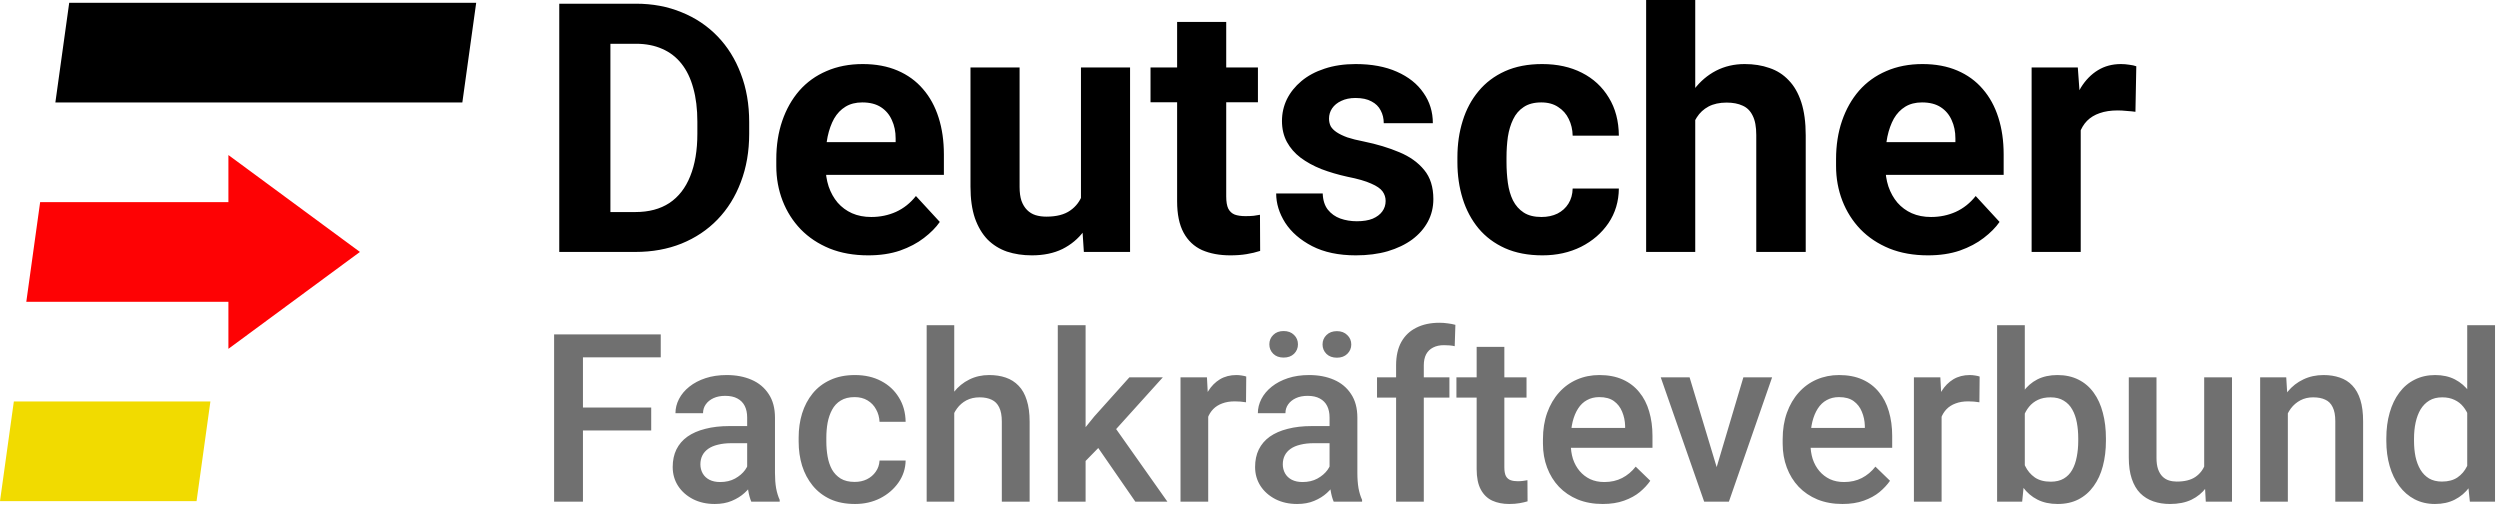 <svg width="1806" height="365" viewBox="0 0 1806 365" fill="none" xmlns="http://www.w3.org/2000/svg">
<g clip-path="url(#clip0_378_12758)">
<path d="M50 2H344L334 74H40L50 2Z" fill="black"/>
<path d="M10 290H152L142 362H0L10 290Z" fill="#F1DB00"/>
<path d="M29 146H181L171 218H19L29 146Z" fill="#FE0204"/>
<path d="M165 112L260 182L165 252V112Z" fill="#FE0204"/>
<path d="M459.064 182H420.022L420.268 153.18H459.064C468.753 153.18 476.923 151.004 483.574 146.653C490.224 142.219 495.233 135.773 498.599 127.316C502.048 118.859 503.772 108.637 503.772 96.649V87.904C503.772 78.708 502.787 70.621 500.816 63.641C498.928 56.662 496.095 50.791 492.318 46.029C488.541 41.267 483.902 37.695 478.401 35.314C472.9 32.851 466.577 31.619 459.434 31.619H419.283V2.676H459.434C471.422 2.676 482.383 4.729 492.318 8.834C502.335 12.857 510.998 18.646 518.305 26.2C525.613 33.754 531.237 42.786 535.179 53.296C539.202 63.723 541.214 75.342 541.214 88.151V96.649C541.214 109.375 539.202 120.994 535.179 131.504C531.237 142.013 525.613 151.045 518.305 158.599C511.08 166.071 502.417 171.86 492.318 175.965C482.301 179.988 471.216 182 459.064 182ZM440.96 2.676V182H404.011V2.676H440.96ZM627.181 184.463C616.835 184.463 607.557 182.821 599.346 179.537C591.135 176.17 584.156 171.531 578.408 165.619C572.743 159.708 568.391 152.852 565.353 145.051C562.315 137.169 560.796 128.794 560.796 119.926V115C560.796 104.901 562.233 95.663 565.107 87.288C567.981 78.913 572.086 71.647 577.423 65.489C582.842 59.331 589.411 54.609 597.129 51.325C604.847 47.959 613.551 46.276 623.239 46.276C632.682 46.276 641.057 47.836 648.364 50.956C655.672 54.076 661.789 58.51 666.716 64.257C671.724 70.005 675.501 76.902 678.046 84.948C680.592 92.913 681.865 101.78 681.865 111.551V126.331H575.945V102.684H647.01V99.974C647.01 95.048 646.106 90.655 644.3 86.796C642.576 82.855 639.948 79.734 636.418 77.436C632.887 75.136 628.371 73.987 622.87 73.987C618.19 73.987 614.166 75.013 610.8 77.066C607.434 79.119 604.683 81.993 602.548 85.687C600.495 89.382 598.935 93.734 597.868 98.743C596.883 103.669 596.39 109.088 596.39 115V119.926C596.39 125.263 597.129 130.19 598.607 134.706C600.167 139.222 602.343 143.122 605.135 146.406C608.008 149.691 611.457 152.236 615.48 154.042C619.586 155.849 624.225 156.752 629.398 156.752C635.802 156.752 641.755 155.52 647.256 153.057C652.839 150.512 657.643 146.694 661.666 141.603L678.909 160.323C676.117 164.347 672.299 168.206 667.455 171.901C662.692 175.596 656.945 178.634 650.212 181.015C643.479 183.314 635.802 184.463 627.181 184.463ZM780.887 150.101V48.739H816.357V182H782.98L780.887 150.101ZM784.828 122.759L795.297 122.513C795.297 131.38 794.27 139.632 792.218 147.268C790.165 154.822 787.086 161.391 782.98 166.974C778.875 172.475 773.702 176.786 767.462 179.906C761.222 182.944 753.873 184.463 745.416 184.463C738.93 184.463 732.936 183.56 727.434 181.754C722.015 179.865 717.335 176.95 713.394 173.009C709.535 168.986 706.497 163.854 704.28 157.614C702.145 151.292 701.078 143.697 701.078 134.829V48.739H736.548V135.075C736.548 139.016 737 142.342 737.903 145.051C738.889 147.761 740.243 149.978 741.968 151.702C743.692 153.426 745.703 154.658 748.002 155.397C750.384 156.136 753.011 156.505 755.885 156.505C763.192 156.505 768.94 155.028 773.128 152.072C777.397 149.116 780.394 145.092 782.118 140.002C783.925 134.829 784.828 129.081 784.828 122.759ZM908.729 48.739V73.864H831.137V48.739H908.729ZM850.35 15.854H885.821V141.849C885.821 145.708 886.313 148.664 887.299 150.717C888.366 152.77 889.926 154.206 891.979 155.028C894.032 155.766 896.618 156.136 899.738 156.136C901.955 156.136 903.926 156.054 905.65 155.89C907.456 155.643 908.975 155.397 910.207 155.151L910.33 181.261C907.292 182.246 904.008 183.026 900.477 183.601C896.946 184.176 893.046 184.463 888.777 184.463C880.976 184.463 874.161 183.191 868.332 180.645C862.584 178.018 858.15 173.83 855.03 168.083C851.91 162.335 850.35 154.781 850.35 145.421V15.854ZM1000.98 145.175C1000.98 142.629 1000.24 140.33 998.76 138.277C997.282 136.225 994.532 134.336 990.508 132.612C986.567 130.806 980.861 129.164 973.389 127.686C966.656 126.208 960.375 124.36 954.545 122.143C948.798 119.844 943.789 117.094 939.519 113.891C935.332 110.689 932.048 106.912 929.666 102.561C927.285 98.127 926.095 93.077 926.095 87.412C926.095 81.828 927.285 76.573 929.666 71.647C932.13 66.72 935.619 62.369 940.135 58.592C944.733 54.733 950.317 51.736 956.885 49.601C963.536 47.384 971.008 46.276 979.301 46.276C990.878 46.276 1000.81 48.123 1009.11 51.818C1017.48 55.513 1023.89 60.603 1028.32 67.09C1032.84 73.494 1035.09 80.802 1035.09 89.013H999.622C999.622 85.564 998.883 82.485 997.406 79.775C996.01 76.984 993.793 74.808 990.755 73.248C987.799 71.606 983.94 70.785 979.178 70.785C975.236 70.785 971.829 71.483 968.955 72.879C966.081 74.192 963.864 75.999 962.304 78.298C960.826 80.514 960.087 82.978 960.087 85.687C960.087 87.74 960.498 89.588 961.319 91.23C962.222 92.79 963.659 94.227 965.63 95.54C967.6 96.854 970.146 98.086 973.266 99.235C976.468 100.303 980.409 101.288 985.089 102.191C994.696 104.162 1003.28 106.748 1010.83 109.95C1018.38 113.07 1024.38 117.34 1028.81 122.759C1033.25 128.096 1035.46 135.116 1035.46 143.82C1035.46 149.732 1034.15 155.151 1031.52 160.077C1028.89 165.004 1025.12 169.314 1020.19 173.009C1015.26 176.622 1009.35 179.455 1002.46 181.507C995.64 183.478 987.963 184.463 979.424 184.463C967.026 184.463 956.516 182.246 947.894 177.812C939.355 173.379 932.869 167.754 928.435 160.939C924.083 154.042 921.907 146.981 921.907 139.755H955.53C955.695 144.6 956.926 148.5 959.225 151.456C961.606 154.412 964.603 156.547 968.216 157.86C971.911 159.174 975.893 159.831 980.163 159.831C984.761 159.831 988.579 159.215 991.617 157.983C994.655 156.67 996.954 154.945 998.514 152.811C1000.16 150.594 1000.98 148.048 1000.98 145.175ZM1113.55 156.752C1117.9 156.752 1121.76 155.931 1125.12 154.289C1128.49 152.564 1131.12 150.183 1133.01 147.145C1134.98 144.025 1136 140.371 1136.09 136.184H1169.46C1169.38 145.544 1166.88 153.878 1161.95 161.186C1157.02 168.411 1150.41 174.118 1142.12 178.305C1133.83 182.411 1124.55 184.463 1114.29 184.463C1103.94 184.463 1094.91 182.739 1087.19 179.29C1079.55 175.842 1073.19 171.08 1068.1 165.004C1063.01 158.846 1059.19 151.702 1056.65 143.573C1054.1 135.363 1052.83 126.577 1052.83 117.217V113.645C1052.83 104.203 1054.1 95.417 1056.65 87.288C1059.19 79.078 1063.01 71.934 1068.1 65.858C1073.19 59.7 1079.55 54.897 1087.19 51.448C1094.83 48 1103.78 46.276 1114.04 46.276C1124.96 46.276 1134.53 48.369 1142.74 52.557C1151.03 56.744 1157.52 62.738 1162.2 70.538C1166.96 78.257 1169.38 87.412 1169.46 98.004H1136.09C1136 93.57 1135.06 89.546 1133.25 85.934C1131.53 82.321 1128.98 79.447 1125.62 77.312C1122.33 75.095 1118.27 73.987 1113.42 73.987C1108.25 73.987 1104.02 75.095 1100.74 77.312C1097.45 79.447 1094.91 82.403 1093.1 86.18C1091.3 89.875 1090.02 94.103 1089.28 98.866C1088.63 103.546 1088.3 108.472 1088.3 113.645V117.217C1088.3 122.39 1088.63 127.357 1089.28 132.119C1089.94 136.882 1091.17 141.11 1092.98 144.805C1094.87 148.5 1097.45 151.415 1100.74 153.55C1104.02 155.684 1108.29 156.752 1113.55 156.752ZM1224.64 -7.177V182H1189.17V-7.177H1224.64ZM1219.59 110.689H1209.86C1209.94 101.411 1211.17 92.872 1213.55 85.072C1215.94 77.189 1219.34 70.374 1223.78 64.627C1228.21 58.797 1233.51 54.281 1239.67 51.079C1245.91 47.877 1252.8 46.276 1260.36 46.276C1266.93 46.276 1272.88 47.22 1278.21 49.108C1283.63 50.915 1288.27 53.87 1292.13 57.976C1296.07 61.999 1299.11 67.295 1301.25 73.864C1303.38 80.432 1304.45 88.397 1304.45 97.757V182H1268.73V97.511C1268.73 91.599 1267.87 86.96 1266.15 83.594C1264.5 80.145 1262.08 77.723 1258.88 76.327C1255.76 74.849 1251.9 74.11 1247.3 74.11C1242.21 74.11 1237.86 75.054 1234.25 76.943C1230.72 78.831 1227.88 81.459 1225.75 84.825C1223.61 88.109 1222.05 91.969 1221.07 96.402C1220.08 100.836 1219.59 105.599 1219.59 110.689ZM1392.76 184.463C1382.41 184.463 1373.13 182.821 1364.92 179.537C1356.71 176.17 1349.73 171.531 1343.98 165.619C1338.32 159.708 1333.97 152.852 1330.93 145.051C1327.89 137.169 1326.37 128.794 1326.37 119.926V115C1326.37 104.901 1327.81 95.663 1330.68 87.288C1333.56 78.913 1337.66 71.647 1343 65.489C1348.42 59.331 1354.99 54.609 1362.7 51.325C1370.42 47.959 1379.13 46.276 1388.81 46.276C1398.26 46.276 1406.63 47.836 1413.94 50.956C1421.25 54.076 1427.36 58.51 1432.29 64.257C1437.3 70.005 1441.08 76.902 1443.62 84.948C1446.17 92.913 1447.44 101.78 1447.44 111.551V126.331H1341.52V102.684H1412.58V99.974C1412.58 95.048 1411.68 90.655 1409.88 86.796C1408.15 82.855 1405.52 79.734 1401.99 77.436C1398.46 75.136 1393.95 73.987 1388.44 73.987C1383.76 73.987 1379.74 75.013 1376.37 77.066C1373.01 79.119 1370.26 81.993 1368.12 85.687C1366.07 89.382 1364.51 93.734 1363.44 98.743C1362.46 103.669 1361.97 109.088 1361.97 115V119.926C1361.97 125.263 1362.7 130.19 1364.18 134.706C1365.74 139.222 1367.92 143.122 1370.71 146.406C1373.58 149.691 1377.03 152.236 1381.06 154.042C1385.16 155.849 1389.8 156.752 1394.97 156.752C1401.38 156.752 1407.33 155.52 1412.83 153.057C1418.41 150.512 1423.22 146.694 1427.24 141.603L1444.48 160.323C1441.69 164.347 1437.87 168.206 1433.03 171.901C1428.27 175.596 1422.52 178.634 1415.79 181.015C1409.05 183.314 1401.38 184.463 1392.76 184.463ZM1503.11 77.805V182H1467.64V48.739H1501.01L1503.11 77.805ZM1543.26 47.877L1542.64 80.761C1540.92 80.514 1538.83 80.309 1536.36 80.145C1533.98 79.899 1531.81 79.775 1529.83 79.775C1524.83 79.775 1520.47 80.432 1516.78 81.746C1513.17 82.978 1510.13 84.825 1507.67 87.288C1505.28 89.752 1503.48 92.749 1502.25 96.279C1501.1 99.81 1500.44 103.833 1500.28 108.349L1493.13 106.132C1493.13 97.511 1493.99 89.588 1495.72 82.362C1497.44 75.054 1499.95 68.691 1503.23 63.272C1506.6 57.853 1510.7 53.665 1515.55 50.709C1520.39 47.753 1525.93 46.276 1532.17 46.276C1534.15 46.276 1536.16 46.44 1538.21 46.768C1540.26 47.014 1541.95 47.384 1543.26 47.877Z" fill="black"/>
<path d="M421.123 241.546V362.417H400.286V241.546H421.123ZM470.434 294.427V310.947H415.81V294.427H470.434ZM477.324 241.546V258.149H415.81V241.546H477.324ZM539.752 344.402V301.566C539.752 298.356 539.171 295.589 538.009 293.265C536.846 290.94 535.075 289.142 532.696 287.869C530.371 286.596 527.438 285.959 523.896 285.959C520.631 285.959 517.808 286.513 515.428 287.62C513.049 288.727 511.195 290.221 509.866 292.103C508.538 293.984 507.874 296.115 507.874 298.495H487.95C487.95 294.953 488.808 291.521 490.524 288.201C492.239 284.88 494.73 281.919 497.995 279.318C501.26 276.717 505.162 274.669 509.7 273.175C514.239 271.681 519.33 270.934 524.975 270.934C531.727 270.934 537.704 272.068 542.906 274.337C548.164 276.606 552.287 280.038 555.276 284.631C558.32 289.169 559.842 294.87 559.842 301.732V341.663C559.842 345.758 560.118 349.438 560.672 352.704C561.281 355.914 562.138 358.708 563.245 361.088V362.417H542.74C541.8 360.258 541.052 357.519 540.499 354.198C540.001 350.822 539.752 347.557 539.752 344.402ZM542.657 307.792L542.823 320.162H528.462C524.754 320.162 521.489 320.521 518.666 321.241C515.844 321.905 513.491 322.901 511.61 324.229C509.728 325.558 508.317 327.163 507.376 329.044C506.435 330.926 505.965 333.057 505.965 335.437C505.965 337.816 506.518 340.002 507.625 341.995C508.732 343.932 510.337 345.454 512.44 346.561C514.598 347.667 517.199 348.221 520.243 348.221C524.339 348.221 527.908 347.391 530.952 345.73C534.052 344.015 536.487 341.939 538.258 339.504C540.029 337.014 540.969 334.662 541.08 332.448L547.555 341.331C546.891 343.6 545.757 346.035 544.152 348.636C542.547 351.237 540.444 353.728 537.843 356.107C535.297 358.432 532.225 360.341 528.628 361.835C525.086 363.33 520.99 364.077 516.342 364.077C510.475 364.077 505.245 362.915 500.652 360.59C496.058 358.21 492.461 355.028 489.86 351.043C487.259 347.003 485.958 342.437 485.958 337.346C485.958 332.586 486.844 328.38 488.614 324.728C490.441 321.02 493.097 317.92 496.584 315.43C500.126 312.939 504.443 311.058 509.534 309.785C514.626 308.457 520.437 307.792 526.968 307.792H542.657ZM617.454 348.138C620.719 348.138 623.653 347.501 626.254 346.229C628.91 344.9 631.041 343.074 632.646 340.75C634.306 338.425 635.219 335.741 635.385 332.697H654.23C654.119 338.508 652.404 343.793 649.083 348.553C645.762 353.312 641.363 357.104 635.884 359.926C630.405 362.693 624.344 364.077 617.703 364.077C610.841 364.077 604.864 362.915 599.772 360.59C594.68 358.21 590.447 354.945 587.071 350.794C583.695 346.644 581.149 341.856 579.433 336.433C577.773 331.009 576.943 325.198 576.943 319V316.094C576.943 309.896 577.773 304.084 579.433 298.661C581.149 293.182 583.695 288.367 587.071 284.216C590.447 280.065 594.68 276.828 599.772 274.503C604.864 272.124 610.813 270.934 617.62 270.934C624.815 270.934 631.124 272.373 636.548 275.25C641.971 278.073 646.233 282.03 649.332 287.122C652.487 292.158 654.119 298.024 654.23 304.721H635.385C635.219 301.4 634.389 298.412 632.895 295.755C631.456 293.043 629.408 290.885 626.752 289.28C624.151 287.675 621.024 286.873 617.371 286.873C613.331 286.873 609.983 287.703 607.326 289.363C604.67 290.968 602.594 293.182 601.1 296.004C599.606 298.771 598.527 301.898 597.863 305.385C597.254 308.816 596.949 312.386 596.949 316.094V319C596.949 322.708 597.254 326.305 597.863 329.792C598.471 333.278 599.523 336.405 601.017 339.172C602.567 341.884 604.67 344.07 607.326 345.73C609.983 347.335 613.359 348.138 617.454 348.138ZM689.345 234.905V362.417H669.422V234.905H689.345ZM685.859 314.185L679.384 314.102C679.439 307.903 680.297 302.175 681.957 296.917C683.673 291.66 686.052 287.094 689.096 283.22C692.196 279.291 695.904 276.274 700.22 274.171C704.537 272.013 709.324 270.934 714.582 270.934C719.01 270.934 722.994 271.542 726.536 272.76C730.134 273.978 733.233 275.942 735.834 278.654C738.435 281.311 740.4 284.797 741.728 289.114C743.112 293.375 743.803 298.578 743.803 304.721V362.417H723.714V304.555C723.714 300.238 723.077 296.807 721.804 294.261C720.587 291.715 718.788 289.889 716.408 288.782C714.029 287.62 711.123 287.039 707.692 287.039C704.094 287.039 700.912 287.758 698.145 289.197C695.433 290.636 693.164 292.601 691.338 295.091C689.511 297.582 688.128 300.459 687.187 303.725C686.302 306.99 685.859 310.477 685.859 314.185ZM784.232 234.905V362.417H764.142V234.905H784.232ZM840.018 272.594L800.918 315.928L779.5 337.844L774.27 320.909L790.458 300.902L815.861 272.594H840.018ZM820.177 362.417L791.039 320.245L803.657 306.215L843.339 362.417H820.177ZM872.809 289.695V362.417H852.802V272.594H871.896L872.809 289.695ZM900.287 272.013L900.121 290.608C898.904 290.387 897.575 290.221 896.136 290.11C894.753 290 893.369 289.944 891.986 289.944C888.554 289.944 885.538 290.442 882.937 291.438C880.336 292.379 878.15 293.763 876.379 295.589C874.663 297.36 873.335 299.519 872.394 302.064C871.453 304.61 870.9 307.46 870.734 310.615L866.168 310.947C866.168 305.302 866.721 300.072 867.828 295.257C868.935 290.442 870.595 286.208 872.809 282.556C875.078 278.903 877.901 276.053 881.277 274.005C884.708 271.958 888.665 270.934 893.148 270.934C894.365 270.934 895.666 271.044 897.05 271.266C898.489 271.487 899.568 271.736 900.287 272.013ZM960.473 344.402V301.566C960.473 298.356 959.892 295.589 958.73 293.265C957.568 290.94 955.797 289.142 953.417 287.869C951.093 286.596 948.159 285.959 944.617 285.959C941.352 285.959 938.53 286.513 936.15 287.62C933.77 288.727 931.916 290.221 930.588 292.103C929.26 293.984 928.595 296.115 928.595 298.495H908.672C908.672 294.953 909.53 291.521 911.245 288.201C912.961 284.88 915.451 281.919 918.717 279.318C921.982 276.717 925.884 274.669 930.422 273.175C934.96 271.681 940.051 270.934 945.697 270.934C952.448 270.934 958.426 272.068 963.628 274.337C968.885 276.606 973.009 280.038 975.997 284.631C979.041 289.169 980.563 294.87 980.563 301.732V341.663C980.563 345.758 980.84 349.438 981.393 352.704C982.002 355.914 982.86 358.708 983.967 361.088V362.417H963.462C962.521 360.258 961.774 357.519 961.22 354.198C960.722 350.822 960.473 347.557 960.473 344.402ZM963.379 307.792L963.545 320.162H949.183C945.475 320.162 942.21 320.521 939.387 321.241C936.565 321.905 934.213 322.901 932.331 324.229C930.449 325.558 929.038 327.163 928.097 329.044C927.156 330.926 926.686 333.057 926.686 335.437C926.686 337.816 927.239 340.002 928.346 341.995C929.453 343.932 931.058 345.454 933.161 346.561C935.32 347.667 937.921 348.221 940.965 348.221C945.06 348.221 948.63 347.391 951.674 345.73C954.773 344.015 957.208 341.939 958.979 339.504C960.75 337.014 961.691 334.662 961.801 332.448L968.277 341.331C967.613 343.6 966.478 346.035 964.873 348.636C963.268 351.237 961.165 353.728 958.564 356.107C956.018 358.432 952.947 360.341 949.349 361.835C945.807 363.33 941.712 364.077 937.063 364.077C931.197 364.077 925.967 362.915 921.373 360.59C916.78 358.21 913.182 355.028 910.581 351.043C907.98 347.003 906.679 342.437 906.679 337.346C906.679 332.586 907.565 328.38 909.336 324.728C911.162 321.02 913.819 317.92 917.305 315.43C920.847 312.939 925.164 311.058 930.256 309.785C935.347 308.457 941.158 307.792 947.689 307.792H963.379ZM916.973 248.769C916.973 246.057 917.914 243.788 919.796 241.961C921.677 240.08 924.168 239.139 927.267 239.139C930.422 239.139 932.94 240.08 934.822 241.961C936.703 243.788 937.644 246.057 937.644 248.769C937.644 251.425 936.703 253.694 934.822 255.576C932.94 257.402 930.422 258.315 927.267 258.315C924.168 258.315 921.677 257.402 919.796 255.576C917.914 253.694 916.973 251.425 916.973 248.769ZM955.409 248.852C955.409 246.14 956.35 243.871 958.232 242.044C960.114 240.163 962.632 239.222 965.786 239.222C968.885 239.222 971.376 240.163 973.258 242.044C975.195 243.871 976.163 246.14 976.163 248.852C976.163 251.508 975.195 253.777 973.258 255.659C971.376 257.485 968.885 258.398 965.786 258.398C962.632 258.398 960.114 257.485 958.232 255.659C956.35 253.777 955.409 251.508 955.409 248.852ZM1028.55 362.417H1008.54V263.96C1008.54 257.264 1009.78 251.646 1012.27 247.108C1014.82 242.515 1018.45 239.056 1023.15 236.731C1027.85 234.352 1033.42 233.162 1039.84 233.162C1041.83 233.162 1043.79 233.3 1045.73 233.577C1047.67 233.798 1049.55 234.158 1051.37 234.656L1050.88 250.097C1049.77 249.82 1048.55 249.626 1047.22 249.516C1045.95 249.405 1044.57 249.35 1043.07 249.35C1040.03 249.35 1037.4 249.931 1035.19 251.093C1033.03 252.2 1031.37 253.833 1030.21 255.991C1029.1 258.149 1028.55 260.806 1028.55 263.96V362.417ZM1047.06 272.594V287.205H994.759V272.594H1047.06ZM1102.76 272.594V287.205H1052.12V272.594H1102.76ZM1066.73 250.595H1086.74V337.595C1086.74 340.362 1087.13 342.493 1087.9 343.987C1088.73 345.426 1089.87 346.395 1091.31 346.893C1092.74 347.391 1094.43 347.64 1096.37 347.64C1097.75 347.64 1099.08 347.557 1100.35 347.391C1101.63 347.225 1102.65 347.059 1103.43 346.893L1103.51 362.167C1101.85 362.666 1099.91 363.108 1097.7 363.496C1095.54 363.883 1093.05 364.077 1090.23 364.077C1085.63 364.077 1081.56 363.274 1078.02 361.669C1074.48 360.009 1071.71 357.325 1069.72 353.617C1067.73 349.909 1066.73 344.983 1066.73 338.84V250.595ZM1157.8 364.077C1151.16 364.077 1145.15 362.998 1139.79 360.839C1134.47 358.625 1129.94 355.554 1126.17 351.625C1122.46 347.695 1119.61 343.074 1117.62 337.761C1115.63 332.448 1114.63 326.72 1114.63 320.577V317.256C1114.63 310.228 1115.66 303.863 1117.7 298.163C1119.75 292.462 1122.6 287.592 1126.25 283.552C1129.91 279.457 1134.22 276.33 1139.21 274.171C1144.19 272.013 1149.58 270.934 1155.39 270.934C1161.81 270.934 1167.43 272.013 1172.25 274.171C1177.06 276.33 1181.04 279.374 1184.2 283.303C1187.41 287.177 1189.79 291.798 1191.34 297.167C1192.94 302.535 1193.75 308.457 1193.75 314.932V323.482H1124.35V309.121H1173.99V307.543C1173.88 303.946 1173.16 300.57 1171.83 297.416C1170.56 294.261 1168.59 291.715 1165.94 289.778C1163.28 287.841 1159.74 286.873 1155.31 286.873C1151.99 286.873 1149.03 287.592 1146.43 289.031C1143.88 290.415 1141.75 292.435 1140.04 295.091C1138.32 297.748 1136.99 300.958 1136.05 304.721C1135.17 308.429 1134.72 312.607 1134.72 317.256V320.577C1134.72 324.506 1135.25 328.159 1136.3 331.535C1137.41 334.855 1139.01 337.761 1141.11 340.251C1143.22 342.742 1145.76 344.707 1148.75 346.146C1151.74 347.529 1155.14 348.221 1158.96 348.221C1163.78 348.221 1168.07 347.252 1171.83 345.315C1175.59 343.378 1178.86 340.639 1181.63 337.097L1192.17 347.308C1190.23 350.13 1187.71 352.842 1184.61 355.443C1181.52 357.989 1177.72 360.064 1173.24 361.669C1168.81 363.274 1163.67 364.077 1157.8 364.077ZM1237.41 346.561L1259.41 272.594H1280.17L1248.95 362.417H1236L1237.41 346.561ZM1220.56 272.594L1242.97 346.893L1244.05 362.417H1231.1L1199.72 272.594H1220.56ZM1330.97 364.077C1324.33 364.077 1318.32 362.998 1312.96 360.839C1307.64 358.625 1303.1 355.554 1299.34 351.625C1295.63 347.695 1292.78 343.074 1290.79 337.761C1288.8 332.448 1287.8 326.72 1287.8 320.577V317.256C1287.8 310.228 1288.83 303.863 1290.87 298.163C1292.92 292.462 1295.77 287.592 1299.42 283.552C1303.08 279.457 1307.39 276.33 1312.37 274.171C1317.36 272.013 1322.75 270.934 1328.56 270.934C1334.98 270.934 1340.6 272.013 1345.42 274.171C1350.23 276.33 1354.21 279.374 1357.37 283.303C1360.58 287.177 1362.96 291.798 1364.51 297.167C1366.11 302.535 1366.92 308.457 1366.92 314.932V323.482H1297.52V309.121H1347.16V307.543C1347.05 303.946 1346.33 300.57 1345 297.416C1343.73 294.261 1341.76 291.715 1339.11 289.778C1336.45 287.841 1332.91 286.873 1328.48 286.873C1325.16 286.873 1322.2 287.592 1319.6 289.031C1317.05 290.415 1314.92 292.435 1313.21 295.091C1311.49 297.748 1310.16 300.958 1309.22 304.721C1308.33 308.429 1307.89 312.607 1307.89 317.256V320.577C1307.89 324.506 1308.42 328.159 1309.47 331.535C1310.58 334.855 1312.18 337.761 1314.28 340.251C1316.39 342.742 1318.93 344.707 1321.92 346.146C1324.91 347.529 1328.31 348.221 1332.13 348.221C1336.95 348.221 1341.24 347.252 1345 345.315C1348.76 343.378 1352.03 340.639 1354.8 337.097L1365.34 347.308C1363.4 350.13 1360.88 352.842 1357.78 355.443C1354.69 357.989 1350.89 360.064 1346.41 361.669C1341.98 363.274 1336.84 364.077 1330.97 364.077ZM1402.61 289.695V362.417H1382.61V272.594H1401.7L1402.61 289.695ZM1430.09 272.013L1429.92 290.608C1428.71 290.387 1427.38 290.221 1425.94 290.11C1424.56 290 1423.17 289.944 1421.79 289.944C1418.36 289.944 1415.34 290.442 1412.74 291.438C1410.14 292.379 1407.95 293.763 1406.18 295.589C1404.47 297.36 1403.14 299.519 1402.2 302.064C1401.26 304.61 1400.7 307.46 1400.54 310.615L1395.97 310.947C1395.97 305.302 1396.52 300.072 1397.63 295.257C1398.74 290.442 1400.4 286.208 1402.61 282.556C1404.88 278.903 1407.7 276.053 1411.08 274.005C1414.51 271.958 1418.47 270.934 1422.95 270.934C1424.17 270.934 1425.47 271.044 1426.85 271.266C1428.29 271.487 1429.37 271.736 1430.09 272.013ZM1442.71 234.905H1462.72V343.24L1460.81 362.417H1442.71V234.905ZM1521.32 316.675V318.418C1521.32 325.06 1520.58 331.175 1519.08 336.765C1517.64 342.299 1515.43 347.114 1512.44 351.209C1509.51 355.305 1505.86 358.487 1501.48 360.756C1497.17 362.97 1492.16 364.077 1486.46 364.077C1480.87 364.077 1476 363.025 1471.85 360.922C1467.7 358.819 1464.21 355.831 1461.39 351.957C1458.62 348.083 1456.38 343.461 1454.66 338.093C1452.95 332.725 1451.73 326.803 1451.01 320.328V314.766C1451.73 308.235 1452.95 302.313 1454.66 297C1456.38 291.632 1458.62 287.011 1461.39 283.137C1464.21 279.208 1467.67 276.191 1471.76 274.088C1475.92 271.985 1480.76 270.934 1486.29 270.934C1492.05 270.934 1497.11 272.041 1501.48 274.254C1505.91 276.468 1509.59 279.623 1512.52 283.718C1515.46 287.758 1517.64 292.573 1519.08 298.163C1520.58 303.752 1521.32 309.923 1521.32 316.675ZM1501.32 318.418V316.675C1501.32 312.635 1500.99 308.844 1500.32 305.302C1499.66 301.705 1498.55 298.55 1497 295.838C1495.51 293.126 1493.46 290.996 1490.86 289.446C1488.31 287.841 1485.13 287.039 1481.31 287.039C1477.77 287.039 1474.73 287.647 1472.18 288.865C1469.63 290.083 1467.5 291.743 1465.79 293.846C1464.07 295.949 1462.72 298.384 1461.72 301.151C1460.78 303.918 1460.14 306.907 1459.81 310.117V325.143C1460.31 329.293 1461.36 333.112 1462.96 336.599C1464.62 340.03 1466.95 342.797 1469.94 344.9C1472.93 346.948 1476.77 347.972 1481.48 347.972C1485.19 347.972 1488.31 347.225 1490.86 345.73C1493.4 344.236 1495.42 342.161 1496.92 339.504C1498.47 336.792 1499.57 333.638 1500.24 330.041C1500.96 326.443 1501.32 322.569 1501.32 318.418ZM1592.3 341.248V272.594H1612.39V362.417H1593.46L1592.3 341.248ZM1595.12 322.569L1601.85 322.403C1601.85 328.436 1601.19 333.998 1599.86 339.089C1598.53 344.125 1596.48 348.525 1593.71 352.289C1590.95 355.997 1587.4 358.902 1583.09 361.005C1578.77 363.053 1573.6 364.077 1567.56 364.077C1563.19 364.077 1559.18 363.44 1555.53 362.167C1551.87 360.895 1548.72 358.93 1546.06 356.273C1543.46 353.617 1541.44 350.158 1540 345.896C1538.56 341.635 1537.84 336.543 1537.84 330.622V272.594H1557.85V330.788C1557.85 334.053 1558.24 336.792 1559.01 339.006C1559.79 341.165 1560.84 342.908 1562.17 344.236C1563.5 345.564 1565.05 346.505 1566.82 347.059C1568.59 347.612 1570.47 347.889 1572.46 347.889C1578.16 347.889 1582.64 346.782 1585.91 344.568C1589.23 342.299 1591.58 339.255 1592.97 335.437C1594.41 331.618 1595.12 327.329 1595.12 322.569ZM1652.74 291.771V362.417H1632.73V272.594H1651.58L1652.74 291.771ZM1649.17 314.185L1642.69 314.102C1642.75 307.737 1643.63 301.898 1645.35 296.585C1647.12 291.272 1649.56 286.707 1652.65 282.888C1655.81 279.069 1659.57 276.136 1663.94 274.088C1668.32 271.985 1673.19 270.934 1678.56 270.934C1682.87 270.934 1686.77 271.542 1690.26 272.76C1693.8 273.922 1696.82 275.832 1699.31 278.488C1701.85 281.145 1703.79 284.604 1705.12 288.865C1706.45 293.071 1707.11 298.246 1707.11 304.389V362.417H1687.02V304.306C1687.02 299.989 1686.39 296.585 1685.11 294.095C1683.9 291.549 1682.1 289.75 1679.72 288.699C1677.39 287.592 1674.49 287.039 1671 287.039C1667.57 287.039 1664.5 287.758 1661.79 289.197C1659.07 290.636 1656.78 292.601 1654.9 295.091C1653.07 297.582 1651.66 300.459 1650.66 303.725C1649.67 306.99 1649.17 310.477 1649.17 314.185ZM1782.32 343.821V234.905H1802.41V362.417H1784.23L1782.32 343.821ZM1723.88 318.501V316.758C1723.88 309.951 1724.68 303.752 1726.29 298.163C1727.89 292.518 1730.22 287.675 1733.26 283.635C1736.31 279.54 1740.01 276.413 1744.39 274.254C1748.76 272.041 1753.68 270.934 1759.16 270.934C1764.59 270.934 1769.35 271.985 1773.44 274.088C1777.54 276.191 1781.02 279.208 1783.9 283.137C1786.78 287.011 1789.08 291.66 1790.79 297.083C1792.51 302.452 1793.73 308.429 1794.44 315.015V320.577C1793.73 326.997 1792.51 332.863 1790.79 338.176C1789.08 343.489 1786.78 348.083 1783.9 351.957C1781.02 355.831 1777.51 358.819 1773.36 360.922C1769.26 363.025 1764.48 364.077 1759 364.077C1753.57 364.077 1748.68 362.942 1744.3 360.673C1739.99 358.404 1736.31 355.222 1733.26 351.126C1730.22 347.031 1727.89 342.216 1726.29 336.682C1724.68 331.092 1723.88 325.032 1723.88 318.501ZM1743.89 316.758V318.501C1743.89 322.597 1744.25 326.416 1744.97 329.958C1745.74 333.5 1746.93 336.626 1748.54 339.338C1750.14 341.995 1752.22 344.098 1754.76 345.647C1757.36 347.142 1760.46 347.889 1764.06 347.889C1768.6 347.889 1772.33 346.893 1775.27 344.9C1778.2 342.908 1780.5 340.224 1782.16 336.848C1783.87 333.417 1785.04 329.598 1785.64 325.392V310.366C1785.31 307.101 1784.62 304.057 1783.57 301.234C1782.57 298.412 1781.22 295.949 1779.5 293.846C1777.79 291.687 1775.66 290.027 1773.11 288.865C1770.62 287.647 1767.66 287.039 1764.23 287.039C1760.57 287.039 1757.48 287.813 1754.93 289.363C1752.38 290.913 1750.28 293.043 1748.62 295.755C1747.02 298.467 1745.83 301.622 1745.05 305.219C1744.28 308.816 1743.89 312.663 1743.89 316.758Z" fill="black" fill-opacity="0.56"/>
</g>
<defs>
<clipPath id="clip0_378_12758">
<rect width="1806" height="365" fill="white"/>
</clipPath>
</defs>
</svg>

